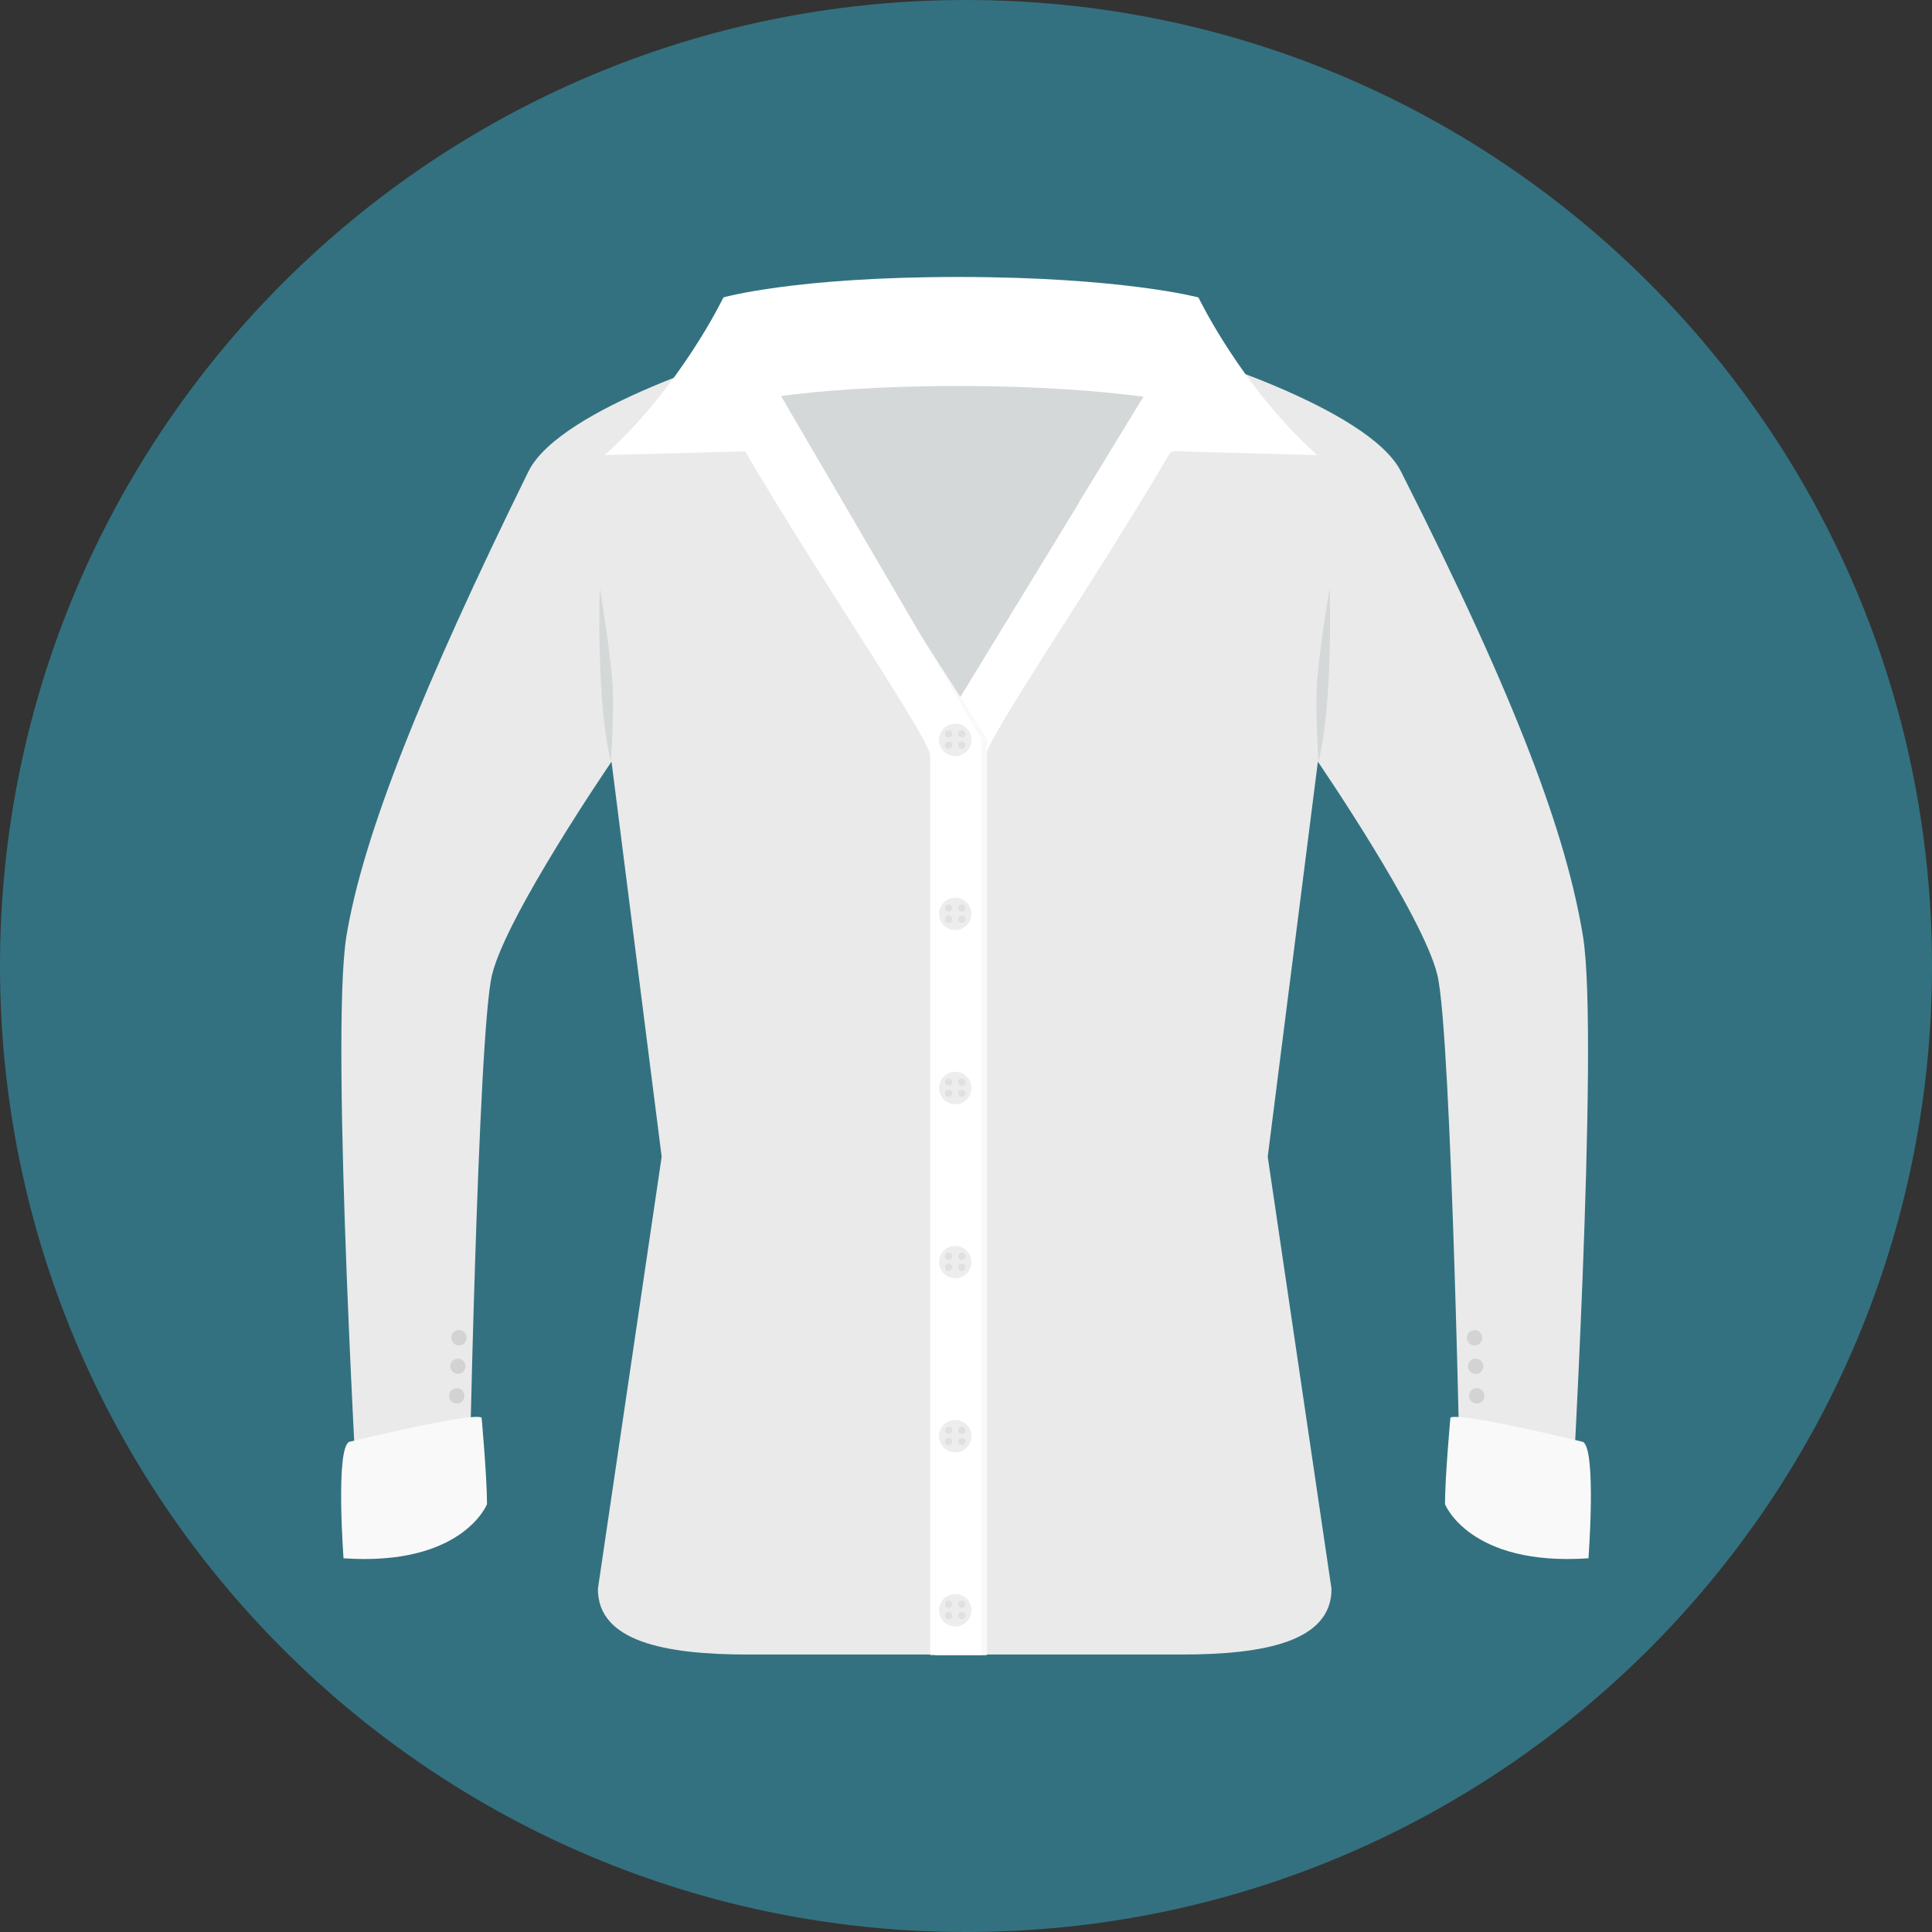 <?xml version="1.0" encoding="iso-8859-1"?>
<!-- Uploaded to: SVG Repo, www.svgrepo.com, Generator: SVG Repo Mixer Tools -->
<svg height="800px" width="800px" version="1.1" id="Layer_1" xmlns="http://www.w3.org/2000/svg" xmlns:xlink="http://www.w3.org/1999/xlink" 
	 viewBox="0 0 496.182 496.182" xml:space="preserve">
<rect x="0" y="0" width="496.182" height="496.182" fill="#333333" stroke="none"/>
<path style="fill:#337180;" d="M248.094,0C111.074,0,0,111.063,0,248.091c0,137.012,111.074,248.091,248.094,248.091
	c137.012,0,248.088-111.079,248.088-248.091C496.182,111.063,385.106,0,248.094,0z"/>
<path style="fill:#D4D8D8;" d="M247.756,111.076c-33.779,0-54.947-20.814-54.986-20.854c0.079,0.183,39.191,89.853,54.986,89.853
	c15.793,0,54.907-89.67,54.986-89.853C302.703,90.261,281.533,111.076,247.756,111.076z"/>
<path style="fill:#FFFFFF;" d="M246.037,71.133c-42,0-60.25,5.25-60.25,5.25v42.75h122v-42.75
	C307.787,76.383,288.037,71.133,246.037,71.133z"/>
<path style="fill:#D4D8D8;" d="M246.037,99.133c-42,0-60.25,5.25-60.25,5.25v42.75h122v-42.75
	C307.787,104.383,288.037,99.133,246.037,99.133z"/>
<path style="fill:#EAEAEA;" d="M406.541,240.409c-4.291-26-16.736-60.063-46.736-119.311c-8.449-16.688-57.061-30.879-57.061-30.879
	l-0.002,0.004l0.002-0.001c0,0-36.588,98.327-55.272,98.327s-54.704-98.328-54.704-98.328l0.002,0.001l-0.002-0.004
	c0,0-48.811,14.1-57.062,30.879c-27.234,55.385-42.445,93.311-46.735,119.311c-4.291,26,3.402,155.667,3.402,155.667
	s7.516,0.25,16.016-1.5s11.984-6.5,11.984-6.5s2.307-122.333,5.983-137.667s30.692-54.788,30.692-54.788l12.882,101.454l-16.382,111
	c0,13.5,17.218,16.846,38.465,16.846h111.483c21.247,0,38.466-3.346,38.466-16.846l-16.383-111l12.883-101.454
	c0,0,27.015,39.455,30.691,54.788c3.678,15.333,5.984,137.667,5.984,137.667s2.75,3.5,11.25,6.5s16.75,1.5,16.75,1.5
	S410.832,266.409,406.541,240.409z"/>
<g>
	<path style="fill:#F9F9F9;" d="M406.564,370.313c0,0-31.284-7.647-34.065-6.257c0,0-1.391,15.295-1.391,22.247
		c0,0,6.258,15.99,36.847,13.905C407.954,400.209,410.039,372.399,406.564,370.313z"/>
	<path style="fill:#F9F9F9;" d="M123.684,364.056c-2.781-1.391-34.065,6.257-34.065,6.257c-3.476,2.086-1.391,29.896-1.391,29.896
		c30.589,2.085,36.847-13.905,36.847-13.905C125.074,379.351,123.684,364.056,123.684,364.056z"/>
</g>
<g>
	<circle style="fill:#D3D3D3;" cx="379.261" cy="358.481" r="1.971"/>
	<circle style="fill:#D3D3D3;" cx="378.981" cy="350.881" r="1.971"/>
	<circle style="fill:#D3D3D3;" cx="378.701" cy="343.561" r="1.971"/>
	<circle style="fill:#D3D3D3;" cx="117.311" cy="358.481" r="1.971"/>
	<circle style="fill:#D3D3D3;" cx="117.591" cy="350.881" r="1.971"/>
	<circle style="fill:#D3D3D3;" cx="117.871" cy="343.561" r="1.971"/>
</g>
<path style="fill:#FFFFFF;" d="M300.838,90.218l-0.002,0.004c-0.069,0.161-60.74,99.494-60.74,99.494v235.333h13.111
	c0,0,0-225.667,0-230.947s44.891-69.223,59.303-100.066C305.653,91.609,300.838,90.218,300.838,90.218z"/>
<path style="fill:#F9F9F9;" d="M190.287,91.133c0,0-2.334,0.477-9.191,2.904c14.412,30.843,59.303,94.786,59.303,100.066
	s0,230.947,0,230.947h13.111V189.716C253.51,189.716,190.357,91.293,190.287,91.133z"/>
<g>
	<path style="fill:#FFFFFF;" d="M193.537,89.633l-4,0.75c0,0-3.084,1.227-9.941,3.654c14.412,30.843,59.303,94.786,59.303,100.066
		s0,230.947,0,230.947h13.111V189.716C252.01,189.716,193.607,89.793,193.537,89.633z"/>
	<path style="fill:#FFFFFF;" d="M192.768,90.218l-6.98-13.836c0,0-11,23-30.5,40.5l37-1l24.25,13.25L192.768,90.218z"/>
	<path style="fill:#FFFFFF;" d="M307.787,76.383l-6.98,13.836l-23.77,38.914l24.25-13.25l37,1
		C318.787,99.383,307.787,76.383,307.787,76.383z"/>
</g>
<circle style="fill:#EDEDED;" cx="245.331" cy="190.011" r="4.166"/>
<g>
	<circle style="fill:#E0E0E0;" cx="243.631" cy="188.481" r="0.922"/>
	<circle style="fill:#E0E0E0;" cx="247.031" cy="188.481" r="0.922"/>
	<circle style="fill:#E0E0E0;" cx="243.631" cy="191.371" r="0.921"/>
	<circle style="fill:#E0E0E0;" cx="247.031" cy="191.371" r="0.921"/>
</g>
<circle style="fill:#EDEDED;" cx="245.331" cy="234.711" r="4.166"/>
<g>
	<circle style="fill:#E0E0E0;" cx="243.631" cy="233.191" r="0.922"/>
	<circle style="fill:#E0E0E0;" cx="247.031" cy="233.191" r="0.922"/>
	<circle style="fill:#E0E0E0;" cx="243.631" cy="236.081" r="0.921"/>
	<circle style="fill:#E0E0E0;" cx="247.031" cy="236.081" r="0.921"/>
</g>
<circle style="fill:#EDEDED;" cx="245.331" cy="279.421" r="4.167"/>
<g>
	<circle style="fill:#E0E0E0;" cx="243.631" cy="277.901" r="0.922"/>
	<circle style="fill:#E0E0E0;" cx="247.031" cy="277.901" r="0.922"/>
	<circle style="fill:#E0E0E0;" cx="243.631" cy="280.781" r="0.921"/>
	<circle style="fill:#E0E0E0;" cx="247.031" cy="280.781" r="0.921"/>
</g>
<circle style="fill:#EDEDED;" cx="245.331" cy="324.131" r="4.166"/>
<g>
	<circle style="fill:#E0E0E0;" cx="243.631" cy="322.611" r="0.922"/>
	<circle style="fill:#E0E0E0;" cx="247.031" cy="322.611" r="0.922"/>
	<circle style="fill:#E0E0E0;" cx="243.631" cy="325.491" r="0.922"/>
	<circle style="fill:#E0E0E0;" cx="247.031" cy="325.491" r="0.922"/>
</g>
<circle style="fill:#EDEDED;" cx="245.331" cy="368.841" r="4.166"/>
<g>
	<circle style="fill:#E0E0E0;" cx="243.631" cy="367.321" r="0.921"/>
	<circle style="fill:#E0E0E0;" cx="247.031" cy="367.321" r="0.921"/>
	<circle style="fill:#E0E0E0;" cx="243.631" cy="370.201" r="0.922"/>
	<circle style="fill:#E0E0E0;" cx="247.031" cy="370.201" r="0.922"/>
</g>
<circle style="fill:#EDEDED;" cx="245.331" cy="413.551" r="4.166"/>
<g>
	<circle style="fill:#E0E0E0;" cx="243.631" cy="412.021" r="0.921"/>
	<circle style="fill:#E0E0E0;" cx="247.031" cy="412.021" r="0.921"/>
	<circle style="fill:#E0E0E0;" cx="243.631" cy="414.911" r="0.921"/>
	<circle style="fill:#E0E0E0;" cx="247.031" cy="414.911" r="0.921"/>
</g>
<g>
	<path style="fill:#D4D8D8;" d="M157.373,177.075c-0.25-7.75-3.334-26-3.334-26s-1,29,2.857,44.546
		C156.897,195.621,157.623,184.825,157.373,177.075z"/>
	<path style="fill:#D4D8D8;" d="M341.472,151.075c0,0-3.083,18.25-3.333,26s0.477,18.546,0.477,18.546
		C342.472,180.075,341.472,151.075,341.472,151.075z"/>
</g>
</svg>